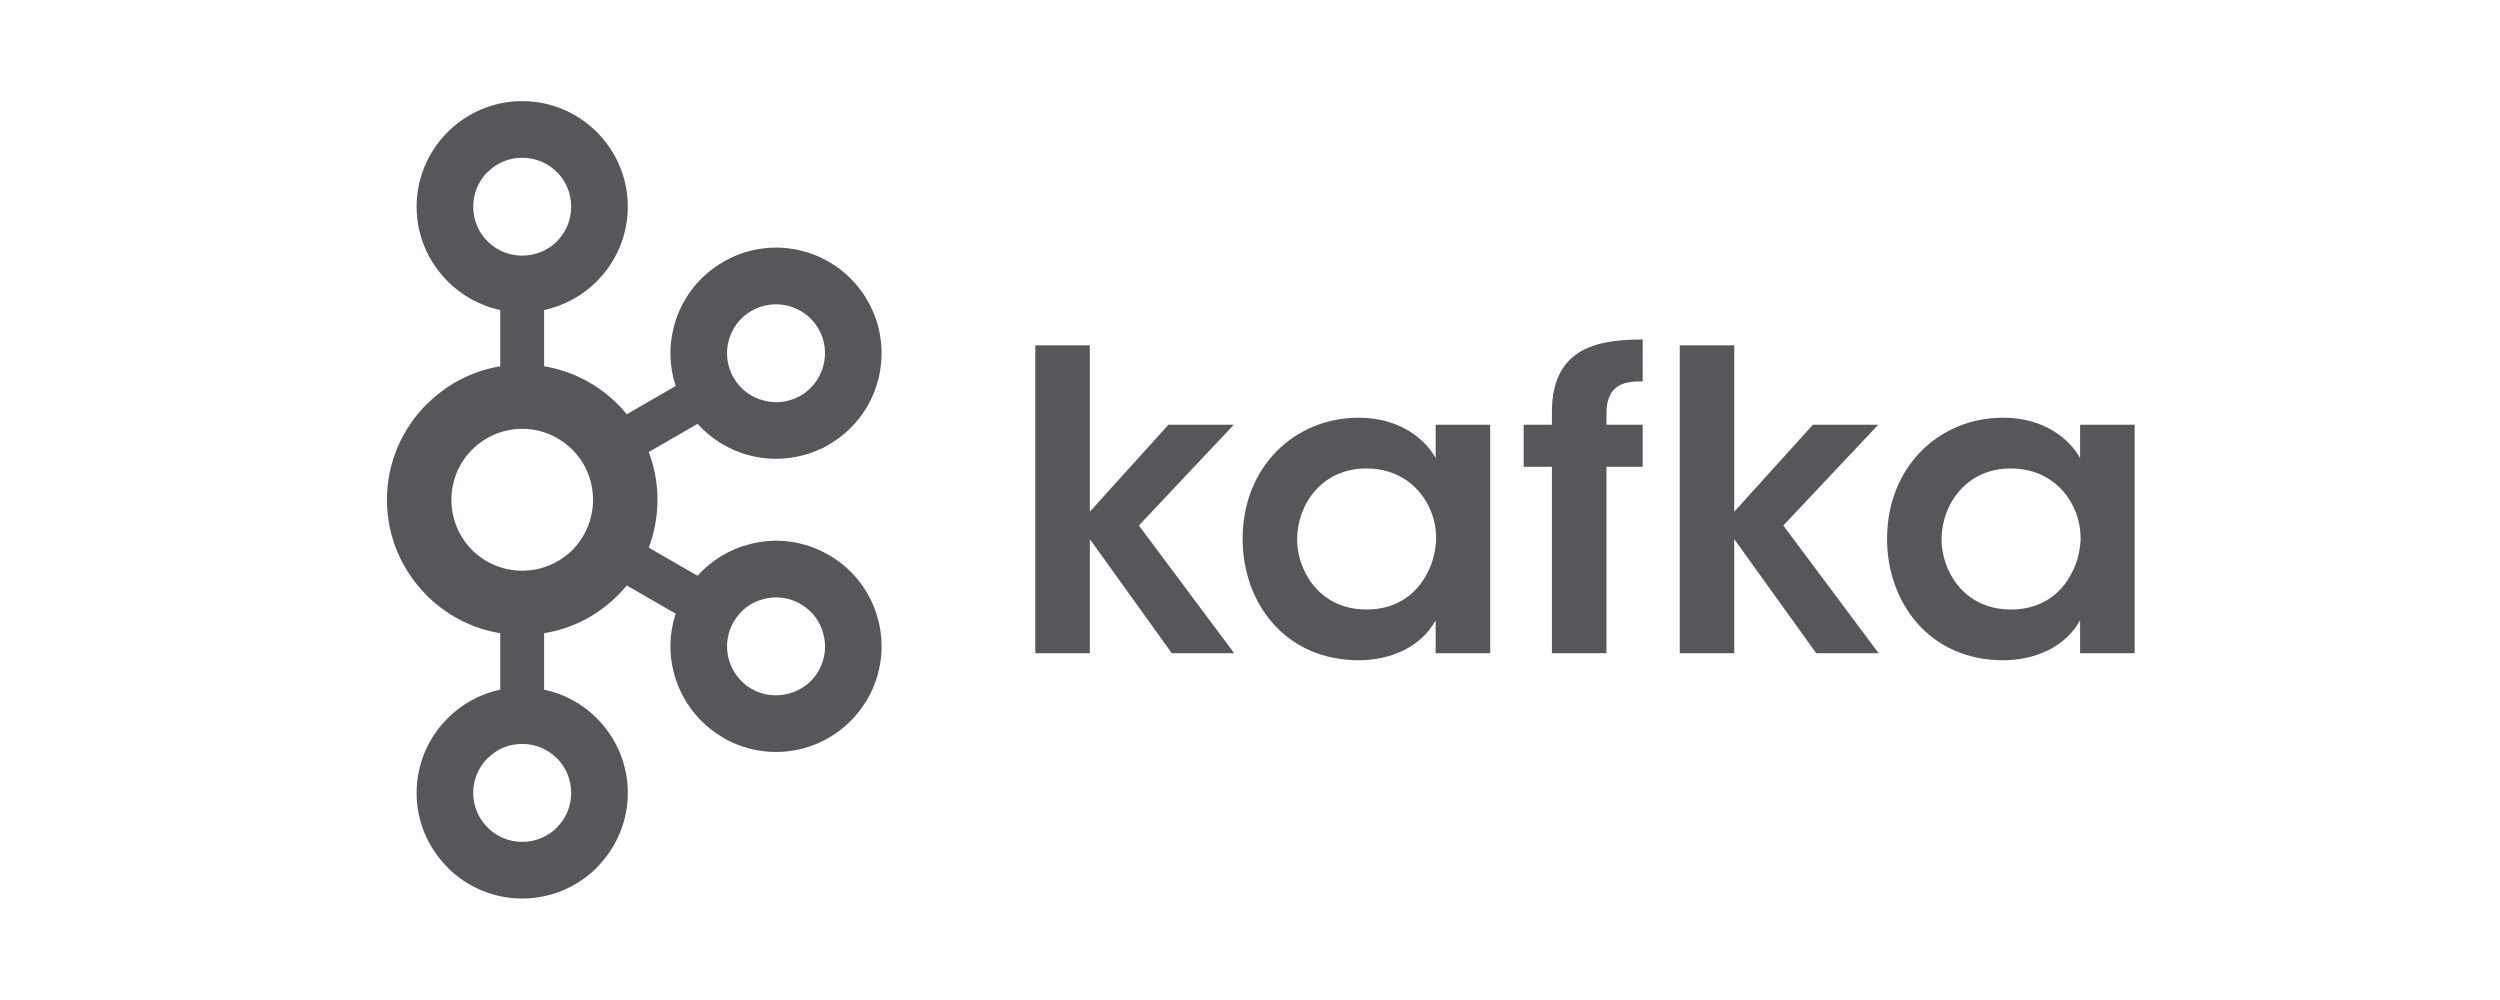 <svg width="100" height="40" viewBox="0 0 100 40" fill="none" xmlns="http://www.w3.org/2000/svg">
<g clip-path="url(#clip0_7525_20559)">
<path d="M22.274 6.882C21.921 6.528 21.432 6.31 20.886 6.31C20.342 6.31 19.856 6.528 19.508 6.882H19.499C19.147 7.234 18.929 7.725 18.929 8.267C18.929 8.813 19.147 9.3 19.499 9.649L19.508 9.658C19.856 10.009 20.342 10.225 20.886 10.225C21.432 10.225 21.921 10.009 22.274 9.658L22.278 9.649C22.631 9.3 22.847 8.813 22.847 8.267C22.847 7.725 22.631 7.234 22.278 6.882H22.274ZM20.886 33.675C21.432 33.675 21.921 33.453 22.274 33.105L22.278 33.095C22.631 32.748 22.847 32.257 22.847 31.718C22.847 31.173 22.631 30.684 22.278 30.331H22.274C21.921 29.973 21.432 29.757 20.886 29.757C20.342 29.757 19.856 29.973 19.508 30.331H19.499C19.147 30.684 18.929 31.173 18.929 31.718C18.929 32.257 19.147 32.748 19.499 33.095L19.508 33.105C19.856 33.453 20.342 33.675 20.886 33.675ZM31.55 27.745C32.035 27.618 32.474 27.307 32.742 26.836L32.778 26.767C33.016 26.322 33.06 25.806 32.932 25.349C32.804 24.861 32.49 24.428 32.02 24.159L31.992 24.14C31.535 23.889 31.014 23.834 30.535 23.964C30.048 24.086 29.611 24.41 29.344 24.877C29.075 25.34 29.018 25.873 29.148 26.364C29.281 26.846 29.593 27.282 30.06 27.555H30.062C30.53 27.824 31.059 27.872 31.55 27.745ZM22.894 17.987C22.38 17.475 21.671 17.153 20.886 17.153C20.102 17.153 19.395 17.475 18.883 17.987C18.372 18.499 18.056 19.205 18.056 19.989C18.056 20.774 18.372 21.483 18.883 22.001C19.395 22.51 20.102 22.828 20.886 22.828C21.671 22.828 22.38 22.51 22.894 22.001C23.406 21.483 23.721 20.774 23.721 19.989C23.721 19.205 23.406 18.499 22.894 17.987ZM21.765 14.651C22.904 14.839 23.927 15.384 24.709 16.172H24.715C24.839 16.296 24.96 16.433 25.073 16.569L27.027 15.439C26.764 14.645 26.752 13.815 26.963 13.036C27.242 11.994 27.917 11.061 28.931 10.476L28.963 10.455C29.966 9.888 31.105 9.77 32.133 10.049C33.174 10.328 34.113 11.007 34.698 12.018V12.021C35.28 13.027 35.398 14.181 35.12 15.221C34.843 16.263 34.165 17.202 33.153 17.784L32.886 17.941H32.859C31.923 18.387 30.893 18.457 29.948 18.208C29.172 18.002 28.46 17.569 27.902 16.954L25.951 18.081C26.175 18.674 26.299 19.314 26.299 19.989C26.299 20.662 26.175 21.311 25.951 21.907L27.902 23.031C28.46 22.407 29.172 21.983 29.948 21.777C30.99 21.492 32.144 21.613 33.153 22.201L33.218 22.231V22.235C34.192 22.825 34.846 23.737 35.12 24.767C35.398 25.8 35.28 26.955 34.698 27.963L34.663 28.034L34.658 28.028C34.074 29 33.153 29.658 32.136 29.936C31.093 30.212 29.938 30.094 28.931 29.514V29.506C27.917 28.921 27.242 27.986 26.963 26.945C26.752 26.17 26.764 25.34 27.027 24.547L25.073 23.419C24.96 23.555 24.839 23.686 24.715 23.81L24.709 23.816C23.927 24.601 22.904 25.146 21.765 25.328V27.586C22.577 27.755 23.303 28.161 23.873 28.731L23.876 28.736C24.639 29.496 25.112 30.555 25.112 31.718C25.112 32.878 24.639 33.93 23.876 34.694L23.873 34.706C23.104 35.469 22.05 35.941 20.886 35.941C19.729 35.941 18.672 35.469 17.905 34.706H17.902V34.694C17.138 33.93 16.664 32.878 16.664 31.718C16.664 30.555 17.138 29.496 17.902 28.736V28.731H17.905C18.474 28.161 19.202 27.755 20.011 27.586V25.328C18.872 25.146 17.851 24.601 17.07 23.816L17.062 23.81C16.087 22.831 15.477 21.483 15.477 19.989C15.477 18.499 16.087 17.151 17.062 16.172H17.07C17.851 15.384 18.872 14.839 20.011 14.651V12.403C19.202 12.227 18.474 11.821 17.905 11.255H17.902V11.249C17.138 10.482 16.664 9.431 16.664 8.267C16.664 7.11 17.138 6.049 17.902 5.286L17.905 5.283C18.672 4.517 19.729 4.044 20.886 4.044C22.05 4.044 23.104 4.517 23.873 5.283V5.286H23.876C24.639 6.049 25.112 7.11 25.112 8.267C25.112 9.431 24.639 10.482 23.876 11.249L23.873 11.255C23.303 11.821 22.577 12.227 21.765 12.403V14.651ZM32.742 13.152L32.725 13.127C32.456 12.673 32.026 12.37 31.55 12.239C31.059 12.109 30.53 12.164 30.06 12.434H30.062C29.593 12.7 29.279 13.136 29.148 13.624C29.018 14.109 29.075 14.645 29.344 15.111L29.354 15.123C29.624 15.584 30.055 15.893 30.535 16.017C31.018 16.154 31.556 16.096 32.02 15.826L32.045 15.814C32.502 15.542 32.806 15.111 32.932 14.639C33.062 14.151 33.01 13.618 32.742 13.152Z" fill="#56575A"/>
<path d="M41.412 13.812H43.593V20.468L46.737 16.99H49.352L45.555 21.02L49.367 26.127H46.871L43.593 21.565V26.127H41.412V13.812ZM51.885 21.598C51.885 22.732 52.7 24.38 54.664 24.38C55.879 24.38 56.679 23.746 57.094 22.916C57.311 22.513 57.411 22.083 57.445 21.635C57.46 21.201 57.378 20.75 57.194 20.35C56.812 19.487 55.963 18.738 54.648 18.738C52.885 18.738 51.885 20.168 51.885 21.583V21.598ZM59.608 26.127H57.426V24.813C56.846 25.876 55.63 26.41 54.348 26.41C51.418 26.41 49.705 24.128 49.705 21.55C49.705 18.672 51.785 16.708 54.348 16.708C56.012 16.708 57.027 17.59 57.426 18.323V16.99H59.608V26.127ZM62.077 18.672H60.947V16.99H62.077V16.475C62.077 13.76 64.141 13.597 65.707 13.578V15.257C65.156 15.257 64.258 15.257 64.258 16.541V16.99H65.707V18.672H64.258V26.127H62.077V18.672ZM67.19 13.812H69.37V20.468L72.515 16.99H75.129L71.333 21.02L75.144 26.127H72.647L69.37 21.565V26.127H67.19V13.812ZM77.662 21.598C77.662 22.732 78.477 24.38 80.442 24.38C81.655 24.38 82.455 23.746 82.871 22.916C83.088 22.513 83.189 22.083 83.222 21.635C83.237 21.201 83.155 20.75 82.97 20.35C82.589 19.487 81.74 18.738 80.425 18.738C78.662 18.738 77.662 20.168 77.662 21.583V21.598ZM85.385 26.127H83.204V24.813C82.621 25.876 81.407 26.41 80.125 26.41C77.196 26.41 75.483 24.128 75.483 21.55C75.483 18.672 77.563 16.708 80.125 16.708C81.789 16.708 82.805 17.59 83.204 18.323V16.99H85.385V26.127Z" fill="#56575A"/>
</g>
<defs>
<clipPath id="clip0_7525_20559">
<rect width="69.945" height="32" fill="white" transform="translate(15.476 4)"/>
</clipPath>
</defs>
</svg>
